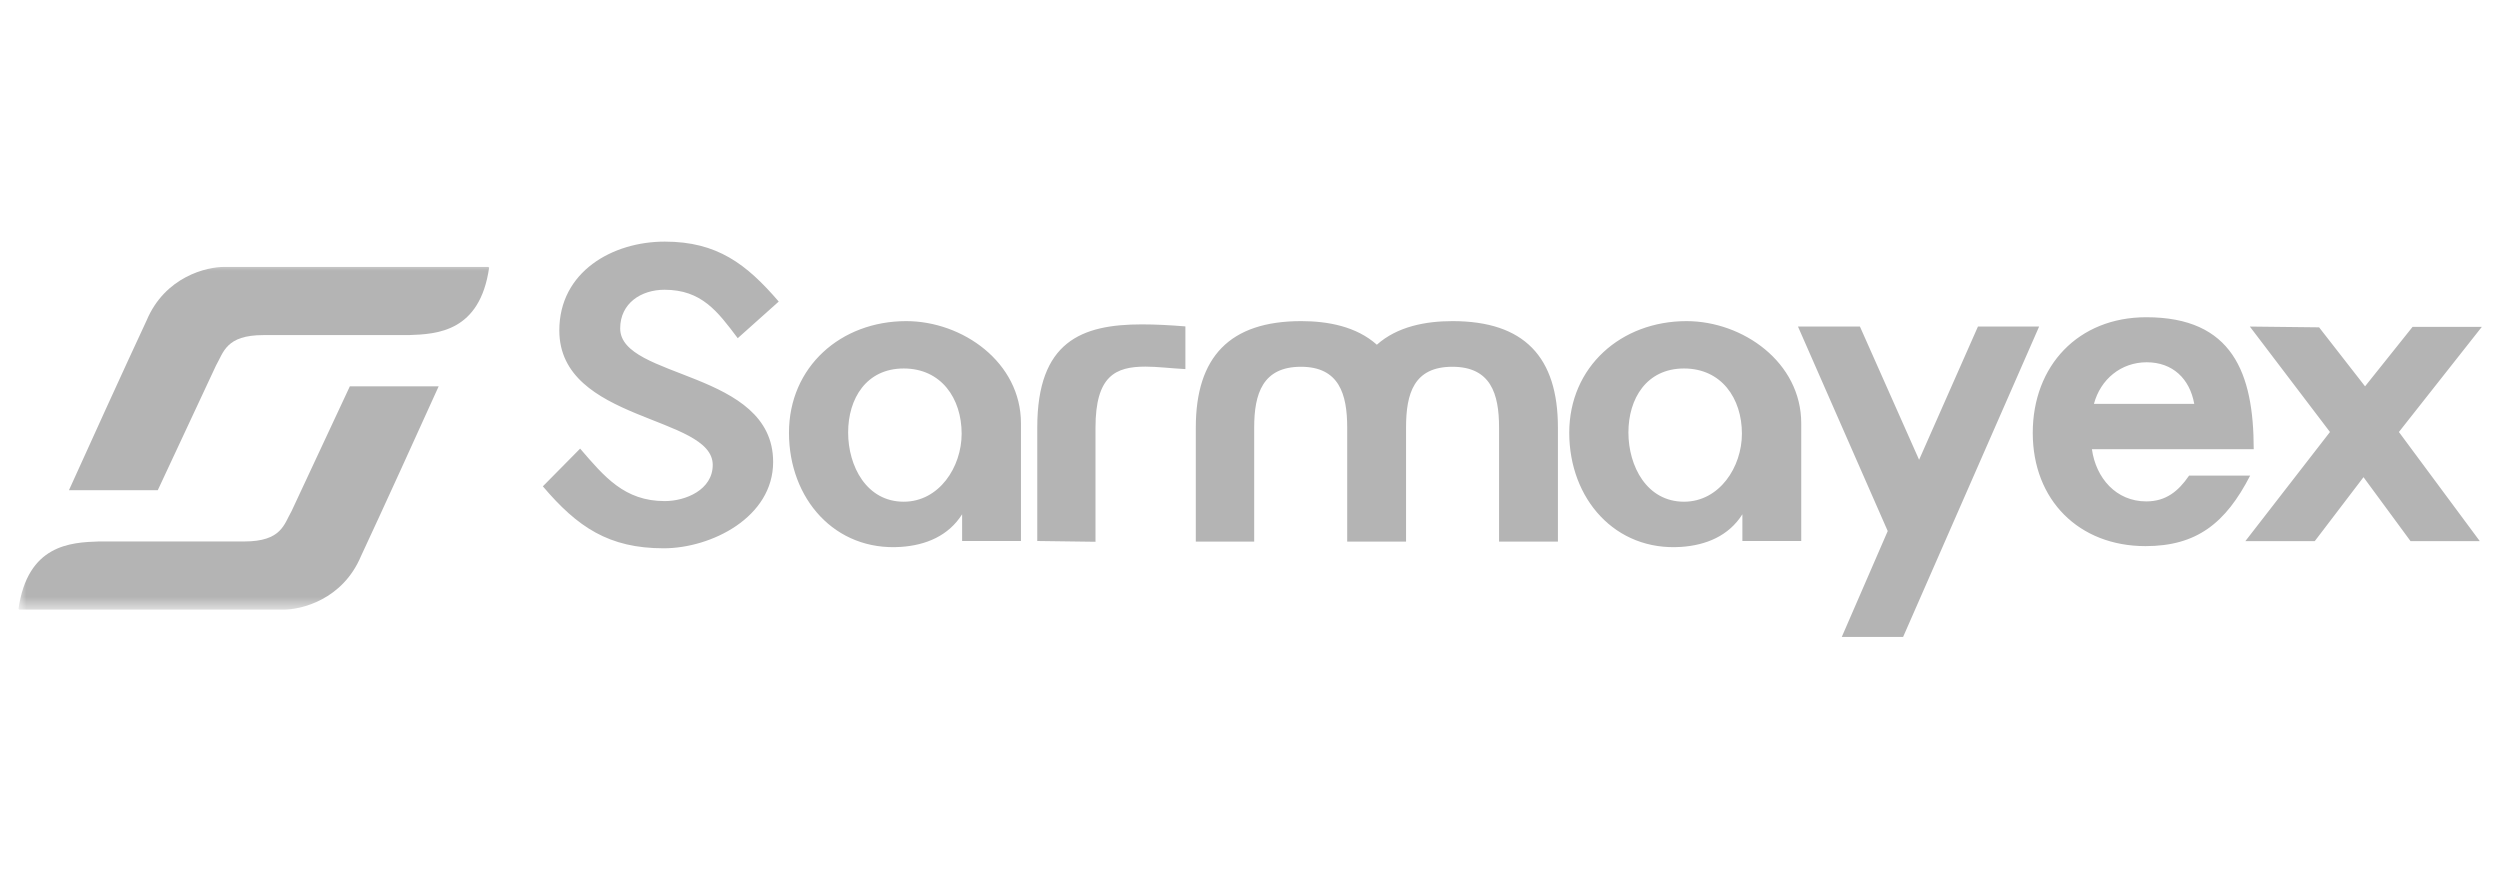 <?xml version="1.0" encoding="UTF-8"?>
<svg id="a" data-name="Layer 1" xmlns="http://www.w3.org/2000/svg" xmlns:xlink="http://www.w3.org/1999/xlink" viewBox="0 0 161 56">
  <defs>
    <mask id="b" data-name="mask" x="1.19" y="16.94" width="33.48" height="22.32" maskUnits="userSpaceOnUse">
      <g id="c" data-name="mask0 3351 15320">
        <path d="m34.67,16.94H1.19v22.32h33.48v-22.32Z" style="fill: #fff; stroke-width: 0px;"/>
      </g>
    </mask>
    <clipPath id="d">
      <rect x="34.77" y="14.74" width="125.04" height="26.52" style="fill: none; stroke-width: 0px;"/>
    </clipPath>
  </defs>
  <g style="mask: url(#b);">
    <g>
      <path d="m14.5,17.19h16.94l.06.04c-.59,4.15-3.36,4.29-5.18,4.35h-9.36c-2.41,0-2.56,1.11-3.05,1.96l-3.75,8.03h-5.72c1.12-2.48,3.69-8.13,5-10.93,1.18-2.81,3.86-3.47,5.05-3.45Z" style="fill: #b4b4b4; stroke-width: 0px;"/>
      <path d="m18.19,39.26H1.25l-.06-.04c.59-4.15,3.36-4.29,5.18-4.35h9.36c2.41,0,2.56-1.11,3.05-1.96l3.75-8.03h5.72c-1.12,2.48-3.69,8.13-5,10.93-1.18,2.81-3.85,3.47-5.05,3.45Z" style="fill: #b4b4b4; stroke-width: 0px;"/>
    </g>
  </g>
  <g style="clip-path: url(#d);">
    <path d="m34.95,31.33l2.41-2.44c1.56,1.81,2.85,3.38,5.45,3.38,1.35,0,3.09-.73,3.09-2.33,0-3.2-9.88-2.75-9.88-8.66,0-3.78,3.42-5.72,6.79-5.72s5.26,1.44,7.34,3.86l-2.64,2.36c-1.3-1.73-2.33-3.12-4.72-3.12-1.5,0-2.85.87-2.85,2.49,0,3.28,9.85,2.68,9.85,8.6,0,3.57-3.99,5.56-7.05,5.56-3.53,0-5.55-1.36-7.78-3.99Zm27.01,3.52v-1.73c-.88,1.39-2.33,1.99-3.94,2.1-4.25.29-7.21-3.1-7.21-7.35s3.34-7.19,7.55-7.19c3.63,0,7.39,2.65,7.39,6.58v7.58h-3.79Zm-3.76-2.54c2.28,0,3.73-2.23,3.73-4.38,0-2.28-1.32-4.2-3.73-4.2s-3.58,1.94-3.58,4.12,1.19,4.46,3.58,4.46Zm8.6,2.54v-7.32c0-5.54,2.85-6.64,6.74-6.64.88,0,1.82.05,2.8.13v2.75c-.93-.05-1.81-.16-2.57-.16-1.94,0-3.22.6-3.22,3.93v7.35l-3.76-.05Zm10.21.03v-7.35c0-4.54,2.18-6.85,6.79-6.85,1.71,0,3.55.34,4.87,1.52,1.32-1.18,3.16-1.52,4.87-1.52,4.62,0,6.79,2.31,6.79,6.85v7.35h-3.79v-7.35c0-2.18-.54-3.91-3.01-3.91s-2.98,1.71-2.98,3.91v7.35h-3.79v-7.35c0-2.15-.52-3.91-2.98-3.91s-3.01,1.73-3.01,3.91v7.35h-3.79Zm35.2-.03v-1.73c-.88,1.39-2.33,1.99-3.94,2.1-4.25.29-7.21-3.1-7.21-7.35s3.34-7.19,7.55-7.19c3.63,0,7.39,2.65,7.39,6.58v7.58h-3.79Zm-3.76-2.54c2.28,0,3.73-2.23,3.73-4.38,0-2.28-1.32-4.2-3.73-4.2s-3.58,1.94-3.58,4.12,1.19,4.46,3.58,4.46Zm10.16,8.71l2.96-6.82-5.78-13.17h3.99l3.81,8.58,3.79-8.58h3.94l-8.76,19.99h-3.94Zm22.36-10.39h3.94c-1.58,3.07-3.45,4.54-6.74,4.54-4.28,0-7.26-2.96-7.26-7.29s2.93-7.45,7.31-7.45c5.55,0,6.92,3.59,6.92,8.5h-10.42c.26,1.86,1.56,3.36,3.5,3.36,1.27,0,2.07-.66,2.75-1.65Zm-6.12-4.62h6.46c-.29-1.63-1.4-2.68-3.06-2.68s-2.98,1.1-3.4,2.68Zm9.75,8.84l5.45-7.03-5.16-6.79,4.46.05,2.96,3.8,3.06-3.83h4.46l-5.34,6.77,5.21,7.03h-4.46l-3.03-4.12-3.14,4.12h-4.46Z" style="fill: #b4b4b4; stroke-width: 0px;"/>
  </g>
</svg>